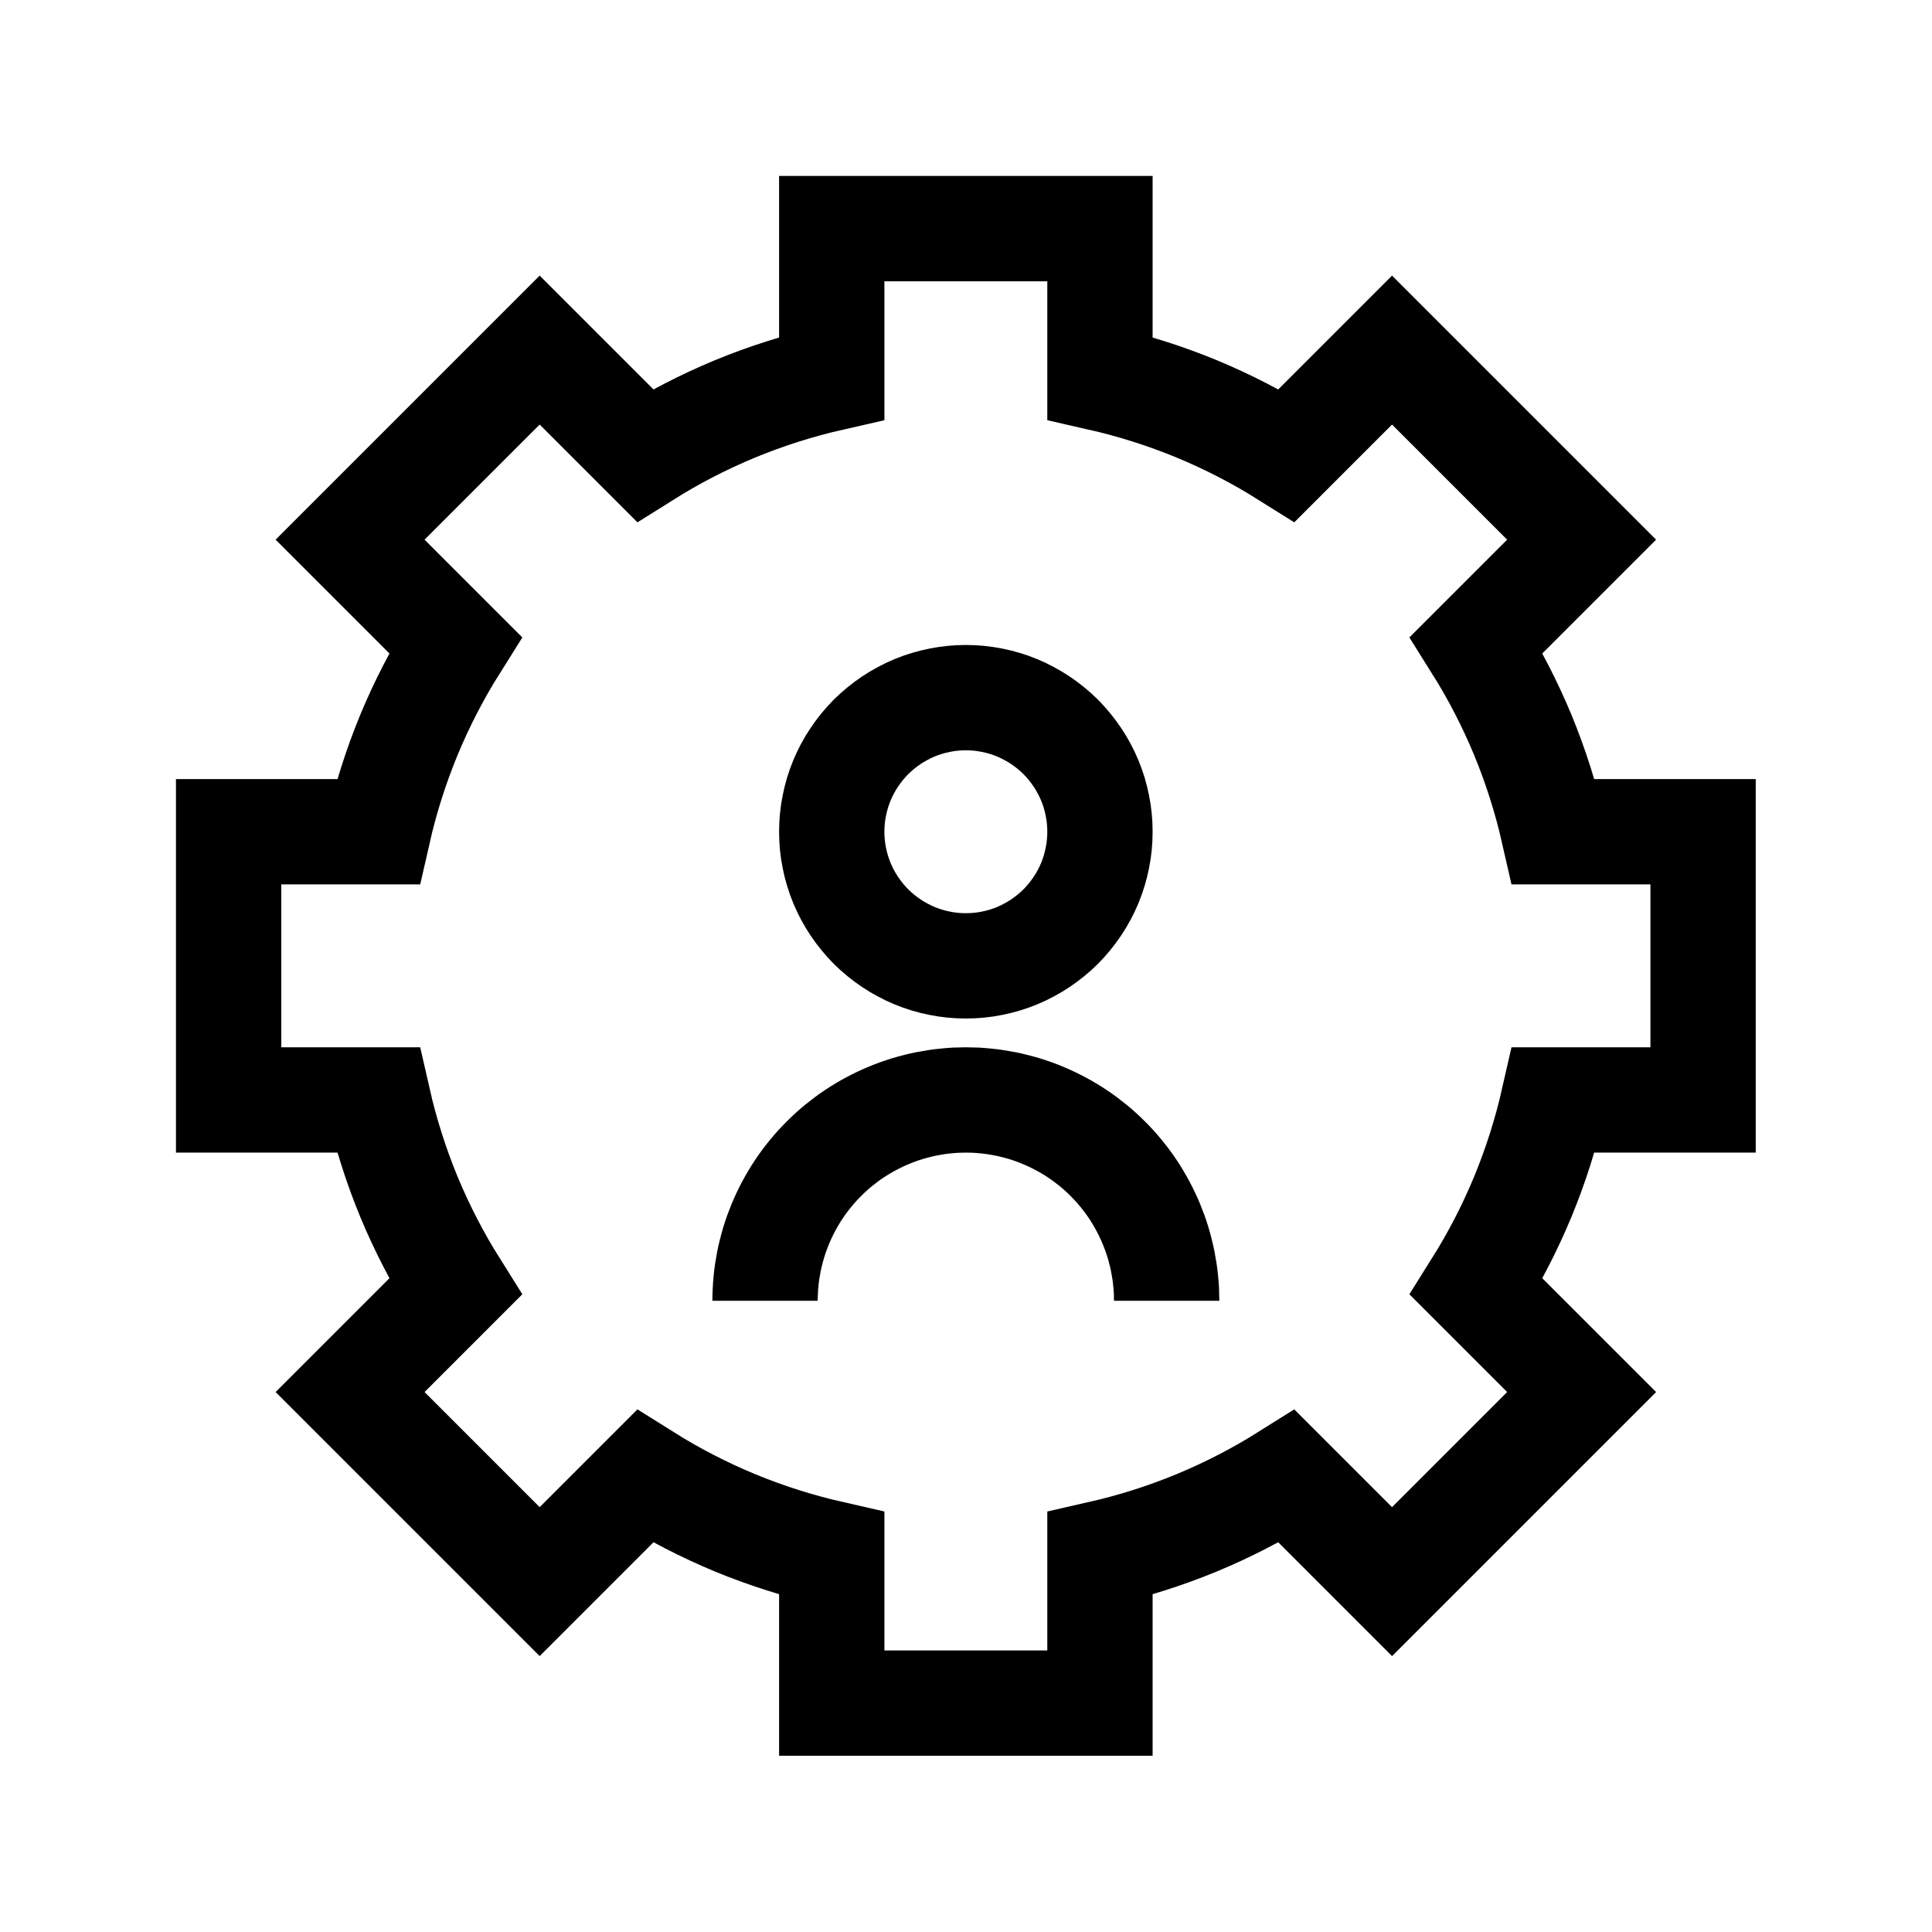 <svg xmlns="http://www.w3.org/2000/svg" xmlns:xlink="http://www.w3.org/1999/xlink" width="1080" zoomAndPan="magnify" viewBox="0 0 810 810" height="1080" preserveAspectRatio="xMidYMid meet" version="1.0"><defs><clipPath id="2e64c5d645"><path d="M 51.695 51.695 L 758.195 51.695 L 758.195 758.195 L 51.695 758.195 Z M 51.695 51.695 " clip-rule="nonzero"/></clipPath></defs><g clip-path="url(#2e64c5d645)"><path stroke-linecap="butt" transform="matrix(29.437, 0, 0, 29.437, 51.694, 51.694)" fill="none" stroke-linejoin="miter" d="M 13.91 10.09 C 13.91 10.153 13.907 10.215 13.901 10.277 C 13.895 10.339 13.886 10.401 13.873 10.463 C 13.861 10.524 13.846 10.585 13.828 10.644 C 13.81 10.704 13.789 10.763 13.765 10.821 C 13.741 10.879 13.714 10.935 13.685 10.99 C 13.655 11.046 13.623 11.099 13.588 11.151 C 13.553 11.203 13.516 11.253 13.476 11.302 C 13.437 11.35 13.395 11.396 13.351 11.441 C 13.306 11.485 13.26 11.527 13.212 11.566 C 13.163 11.606 13.113 11.643 13.061 11.678 C 13.009 11.713 12.955 11.745 12.9 11.774 C 12.845 11.804 12.789 11.831 12.731 11.855 C 12.673 11.879 12.614 11.9 12.554 11.918 C 12.495 11.936 12.434 11.951 12.373 11.963 C 12.311 11.976 12.25 11.985 12.187 11.991 C 12.125 11.997 12.063 12 12 12 C 11.937 12 11.875 11.997 11.813 11.991 C 11.751 11.985 11.689 11.976 11.627 11.963 C 11.566 11.951 11.505 11.936 11.446 11.918 C 11.386 11.9 11.327 11.879 11.269 11.855 C 11.211 11.831 11.155 11.804 11.1 11.774 C 11.045 11.745 10.991 11.713 10.939 11.678 C 10.887 11.643 10.837 11.606 10.788 11.566 C 10.74 11.527 10.694 11.485 10.649 11.441 C 10.605 11.396 10.563 11.35 10.524 11.302 C 10.484 11.253 10.447 11.203 10.412 11.151 C 10.377 11.099 10.345 11.046 10.315 10.99 C 10.286 10.935 10.259 10.879 10.235 10.821 C 10.211 10.763 10.19 10.704 10.172 10.644 C 10.154 10.585 10.139 10.524 10.127 10.463 C 10.114 10.401 10.105 10.339 10.099 10.277 C 10.093 10.215 10.09 10.153 10.09 10.09 C 10.09 10.027 10.093 9.965 10.099 9.903 C 10.105 9.841 10.114 9.779 10.127 9.717 C 10.139 9.656 10.154 9.595 10.172 9.535 C 10.19 9.476 10.211 9.417 10.235 9.359 C 10.259 9.301 10.286 9.245 10.315 9.19 C 10.345 9.134 10.377 9.081 10.412 9.029 C 10.447 8.977 10.484 8.927 10.524 8.878 C 10.563 8.83 10.605 8.784 10.649 8.739 C 10.694 8.695 10.74 8.653 10.788 8.614 C 10.837 8.574 10.887 8.537 10.939 8.502 C 10.991 8.467 11.045 8.435 11.1 8.406 C 11.155 8.376 11.211 8.349 11.269 8.325 C 11.327 8.301 11.386 8.28 11.446 8.262 C 11.505 8.244 11.566 8.229 11.627 8.217 C 11.689 8.205 11.751 8.195 11.813 8.189 C 11.875 8.183 11.937 8.18 12 8.18 C 12.063 8.18 12.125 8.183 12.187 8.189 C 12.25 8.195 12.311 8.205 12.373 8.217 C 12.434 8.229 12.495 8.244 12.554 8.262 C 12.614 8.28 12.673 8.301 12.731 8.325 C 12.789 8.349 12.845 8.376 12.9 8.406 C 12.955 8.435 13.009 8.467 13.061 8.502 C 13.113 8.537 13.163 8.574 13.212 8.614 C 13.26 8.653 13.306 8.695 13.351 8.739 C 13.395 8.784 13.437 8.83 13.476 8.878 C 13.516 8.927 13.553 8.977 13.588 9.029 C 13.623 9.081 13.655 9.134 13.685 9.19 C 13.714 9.245 13.741 9.301 13.765 9.359 C 13.789 9.417 13.81 9.476 13.828 9.535 C 13.846 9.595 13.861 9.656 13.873 9.717 C 13.886 9.779 13.895 9.841 13.901 9.903 C 13.907 9.965 13.91 10.027 13.91 10.09 Z M 13.91 10.09 " stroke="#000000" stroke-width="1.5" stroke-opacity="1" stroke-miterlimit="10"/><path stroke-linecap="butt" transform="matrix(29.437, 0, 0, 29.437, 51.694, 51.694)" fill="none" stroke-linejoin="miter" d="M 9.14 16.77 C 9.14 16.723 9.141 16.676 9.144 16.63 C 9.146 16.583 9.149 16.536 9.154 16.49 C 9.158 16.443 9.164 16.397 9.171 16.35 C 9.178 16.304 9.186 16.258 9.195 16.212 C 9.204 16.166 9.214 16.12 9.226 16.075 C 9.237 16.03 9.25 15.985 9.263 15.94 C 9.277 15.895 9.291 15.851 9.307 15.806 C 9.323 15.762 9.34 15.719 9.358 15.675 C 9.376 15.632 9.395 15.589 9.415 15.547 C 9.435 15.505 9.456 15.463 9.478 15.422 C 9.5 15.381 9.523 15.34 9.547 15.3 C 9.571 15.259 9.596 15.22 9.622 15.181 C 9.648 15.142 9.675 15.104 9.703 15.066 C 9.731 15.029 9.759 14.992 9.789 14.956 C 9.819 14.92 9.849 14.884 9.881 14.849 C 9.912 14.815 9.945 14.781 9.978 14.748 C 10.011 14.715 10.045 14.682 10.079 14.651 C 10.114 14.619 10.149 14.589 10.186 14.559 C 10.222 14.53 10.259 14.501 10.296 14.473 C 10.334 14.445 10.372 14.418 10.411 14.392 C 10.45 14.366 10.49 14.341 10.53 14.317 C 10.57 14.293 10.61 14.27 10.652 14.248 C 10.693 14.226 10.735 14.205 10.777 14.185 C 10.819 14.165 10.862 14.146 10.906 14.128 C 10.949 14.11 10.992 14.093 11.037 14.077 C 11.081 14.061 11.125 14.047 11.17 14.033 C 11.215 14.02 11.26 14.007 11.305 13.996 C 11.351 13.984 11.396 13.974 11.442 13.965 C 11.488 13.956 11.534 13.948 11.58 13.941 C 11.627 13.934 11.673 13.928 11.72 13.924 C 11.766 13.919 11.813 13.916 11.86 13.913 C 11.906 13.911 11.953 13.91 12 13.91 C 12.047 13.91 12.094 13.911 12.14 13.913 C 12.187 13.916 12.234 13.919 12.28 13.924 C 12.327 13.928 12.373 13.934 12.42 13.941 C 12.466 13.948 12.512 13.956 12.558 13.965 C 12.604 13.974 12.649 13.984 12.695 13.996 C 12.74 14.007 12.785 14.02 12.83 14.033 C 12.875 14.047 12.919 14.061 12.964 14.077 C 13.008 14.093 13.051 14.11 13.094 14.128 C 13.138 14.146 13.181 14.165 13.223 14.185 C 13.265 14.205 13.307 14.226 13.348 14.248 C 13.39 14.27 13.43 14.293 13.47 14.317 C 13.511 14.341 13.55 14.366 13.589 14.392 C 13.628 14.418 13.666 14.445 13.704 14.473 C 13.741 14.501 13.778 14.53 13.814 14.559 C 13.851 14.589 13.886 14.619 13.921 14.651 C 13.955 14.682 13.989 14.715 14.022 14.748 C 14.055 14.781 14.088 14.815 14.119 14.849 C 14.151 14.884 14.181 14.92 14.211 14.956 C 14.241 14.992 14.269 15.029 14.297 15.066 C 14.325 15.104 14.352 15.142 14.378 15.181 C 14.404 15.22 14.429 15.259 14.453 15.3 C 14.477 15.34 14.5 15.381 14.522 15.422 C 14.544 15.463 14.565 15.505 14.585 15.547 C 14.605 15.589 14.624 15.632 14.642 15.675 C 14.66 15.719 14.677 15.762 14.693 15.806 C 14.709 15.851 14.723 15.895 14.737 15.94 C 14.75 15.985 14.763 16.03 14.774 16.075 C 14.786 16.12 14.796 16.166 14.805 16.212 C 14.814 16.258 14.822 16.304 14.829 16.35 C 14.836 16.397 14.842 16.443 14.846 16.49 C 14.851 16.536 14.854 16.583 14.857 16.63 C 14.859 16.676 14.86 16.723 14.86 16.77 " stroke="#000000" stroke-width="1.5" stroke-opacity="1" stroke-miterlimit="10"/><path stroke-linecap="butt" transform="matrix(29.437, 0, 0, 29.437, 51.694, 51.694)" fill="none" stroke-linejoin="miter" d="M 22.5 13.91 L 22.5 10.09 L 20.37 10.09 C 20.263 9.619 20.117 9.16 19.933 8.713 C 19.748 8.267 19.527 7.839 19.27 7.43 L 20.77 5.93 L 18.07 3.23 L 16.57 4.73 C 16.161 4.473 15.733 4.252 15.287 4.067 C 14.84 3.883 14.381 3.737 13.91 3.63 L 13.91 1.5 L 10.09 1.5 L 10.09 3.63 C 9.619 3.737 9.16 3.883 8.713 4.067 C 8.267 4.252 7.839 4.473 7.43 4.73 L 5.93 3.23 L 3.23 5.93 L 4.73 7.43 C 4.473 7.839 4.252 8.267 4.067 8.713 C 3.883 9.16 3.737 9.619 3.63 10.09 L 1.5 10.09 L 1.5 13.91 L 3.63 13.91 C 3.737 14.381 3.883 14.84 4.067 15.287 C 4.252 15.733 4.473 16.161 4.73 16.57 L 3.23 18.07 L 5.93 20.77 L 7.43 19.27 C 7.839 19.527 8.267 19.748 8.713 19.933 C 9.16 20.117 9.619 20.263 10.09 20.37 L 10.09 22.5 L 13.91 22.5 L 13.91 20.37 C 14.381 20.263 14.84 20.117 15.287 19.933 C 15.733 19.748 16.161 19.527 16.57 19.27 L 18.07 20.77 L 20.77 18.07 L 19.27 16.57 C 19.527 16.161 19.748 15.733 19.933 15.287 C 20.117 14.84 20.263 14.381 20.37 13.91 Z M 22.5 13.91 " stroke="#000000" stroke-width="1.5" stroke-opacity="1" stroke-miterlimit="10"/></g></svg>